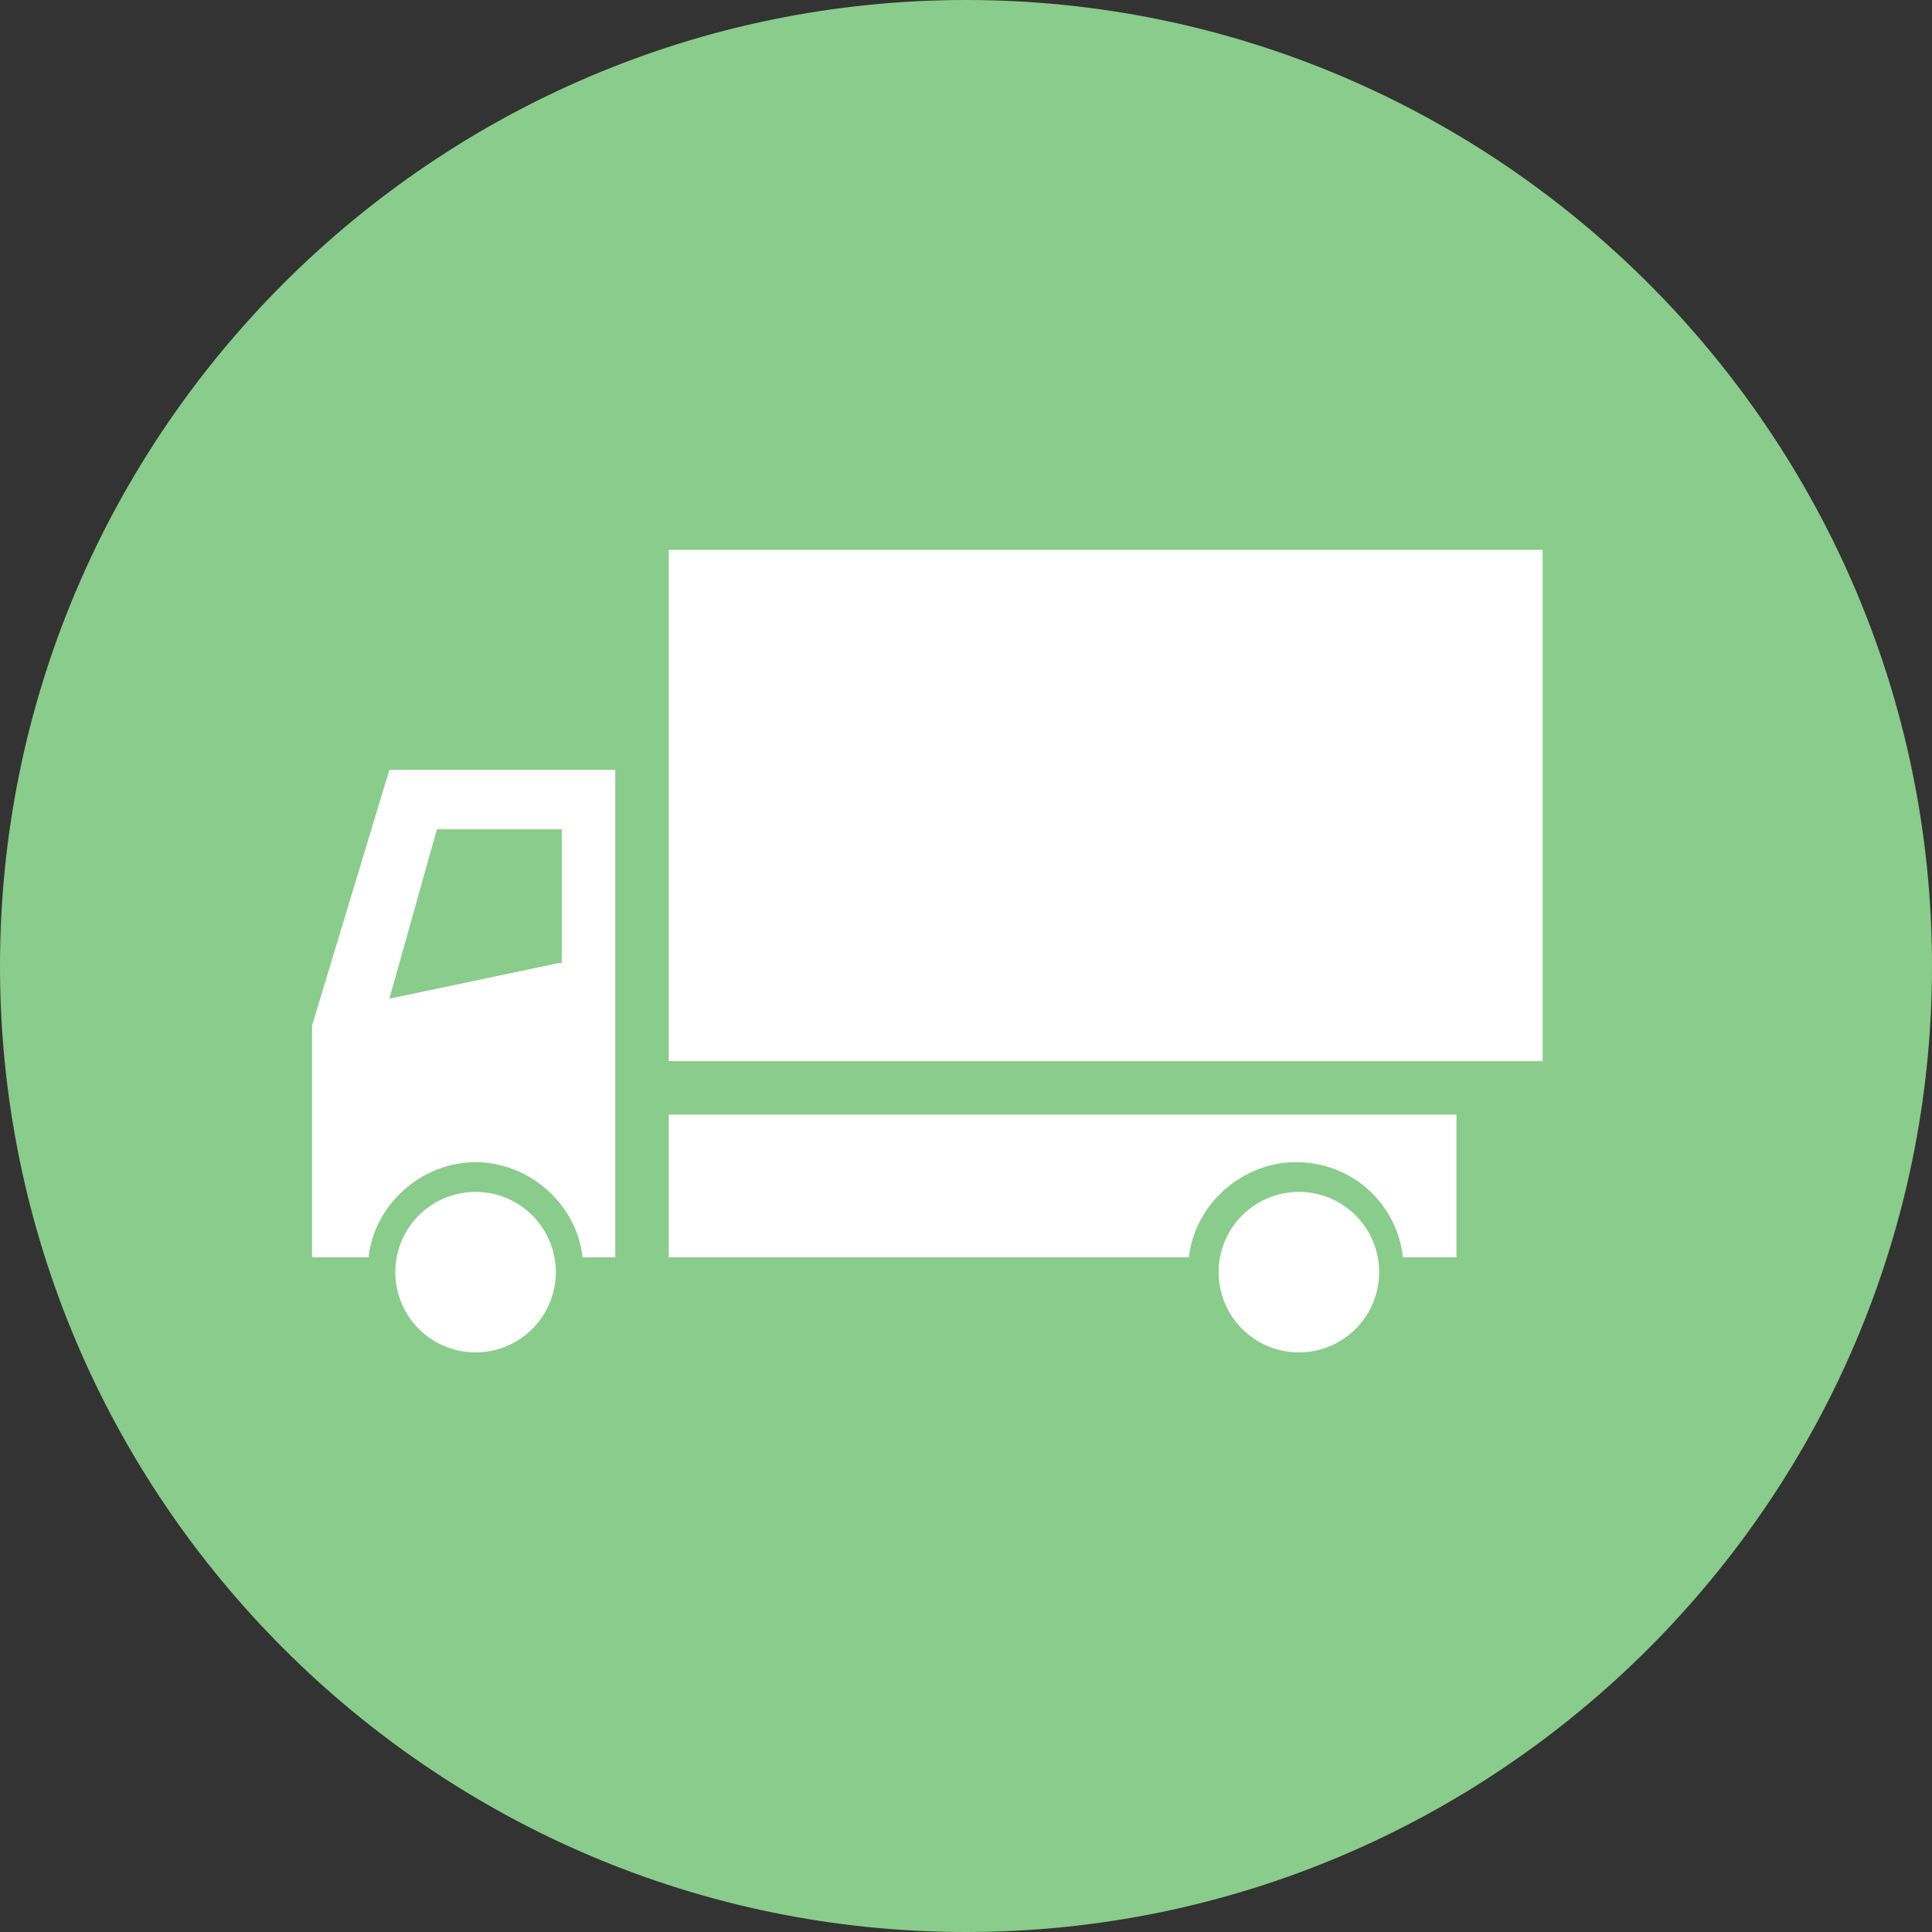 <?xml version="1.0" encoding="utf-8"?>
<!-- Generator: Adobe Illustrator 21.0.2, SVG Export Plug-In . SVG Version: 6.00 Build 0)  -->
<svg version="1.1" id="レイヤー_1" xmlns="http://www.w3.org/2000/svg" xmlns:xlink="http://www.w3.org/1999/xlink" x="0px"
	 y="0px" viewBox="0 0 65 65" style="enable-background:new 0 0 65 65;" xml:space="preserve">
<rect x="0" y="0" width="65" height="65" fill="#333333" stroke="none"/>
<style type="text/css">
	.st0{fill:#8ACC8B;}
	.st1{fill:#FFFFFF;}
</style>
<g id="グループ化_222" transform="translate(-1355 -2059)">
	<path id="長方形_373" class="st0" d="M1387.5,2059L1387.5,2059c17.9,0,32.5,14.6,32.5,32.5l0,0c0,17.9-14.6,32.5-32.5,32.5l0,0
		c-17.9,0-32.5-14.6-32.5-32.5l0,0C1355,2073.6,1369.6,2059,1387.5,2059z"/>
</g>
<g>
	<rect x="22.5" y="18.5" class="st1" width="29.4" height="17.2"/>
	<path class="st1" d="M13.1,25.9l-2.6,8.6v7.8h1.9c0.2-1.8,1.8-3.2,3.6-3.2s3.4,1.4,3.6,3.2h1.1V25.9H13.1z M18.8,32.4l-5.7,1.2
		l1.6-5.7h4.2v4.5H18.8z"/>
	<path class="st1" d="M22.5,37.5v4.8H40c0.2-1.8,1.8-3.2,3.6-3.2c1.9,0,3.4,1.4,3.6,3.2H49v-4.8H22.5z"/>
	<circle class="st1" cx="16" cy="42.8" r="2.7"/>
	<circle class="st1" cx="43.7" cy="42.8" r="2.7"/>
</g>
</svg>
